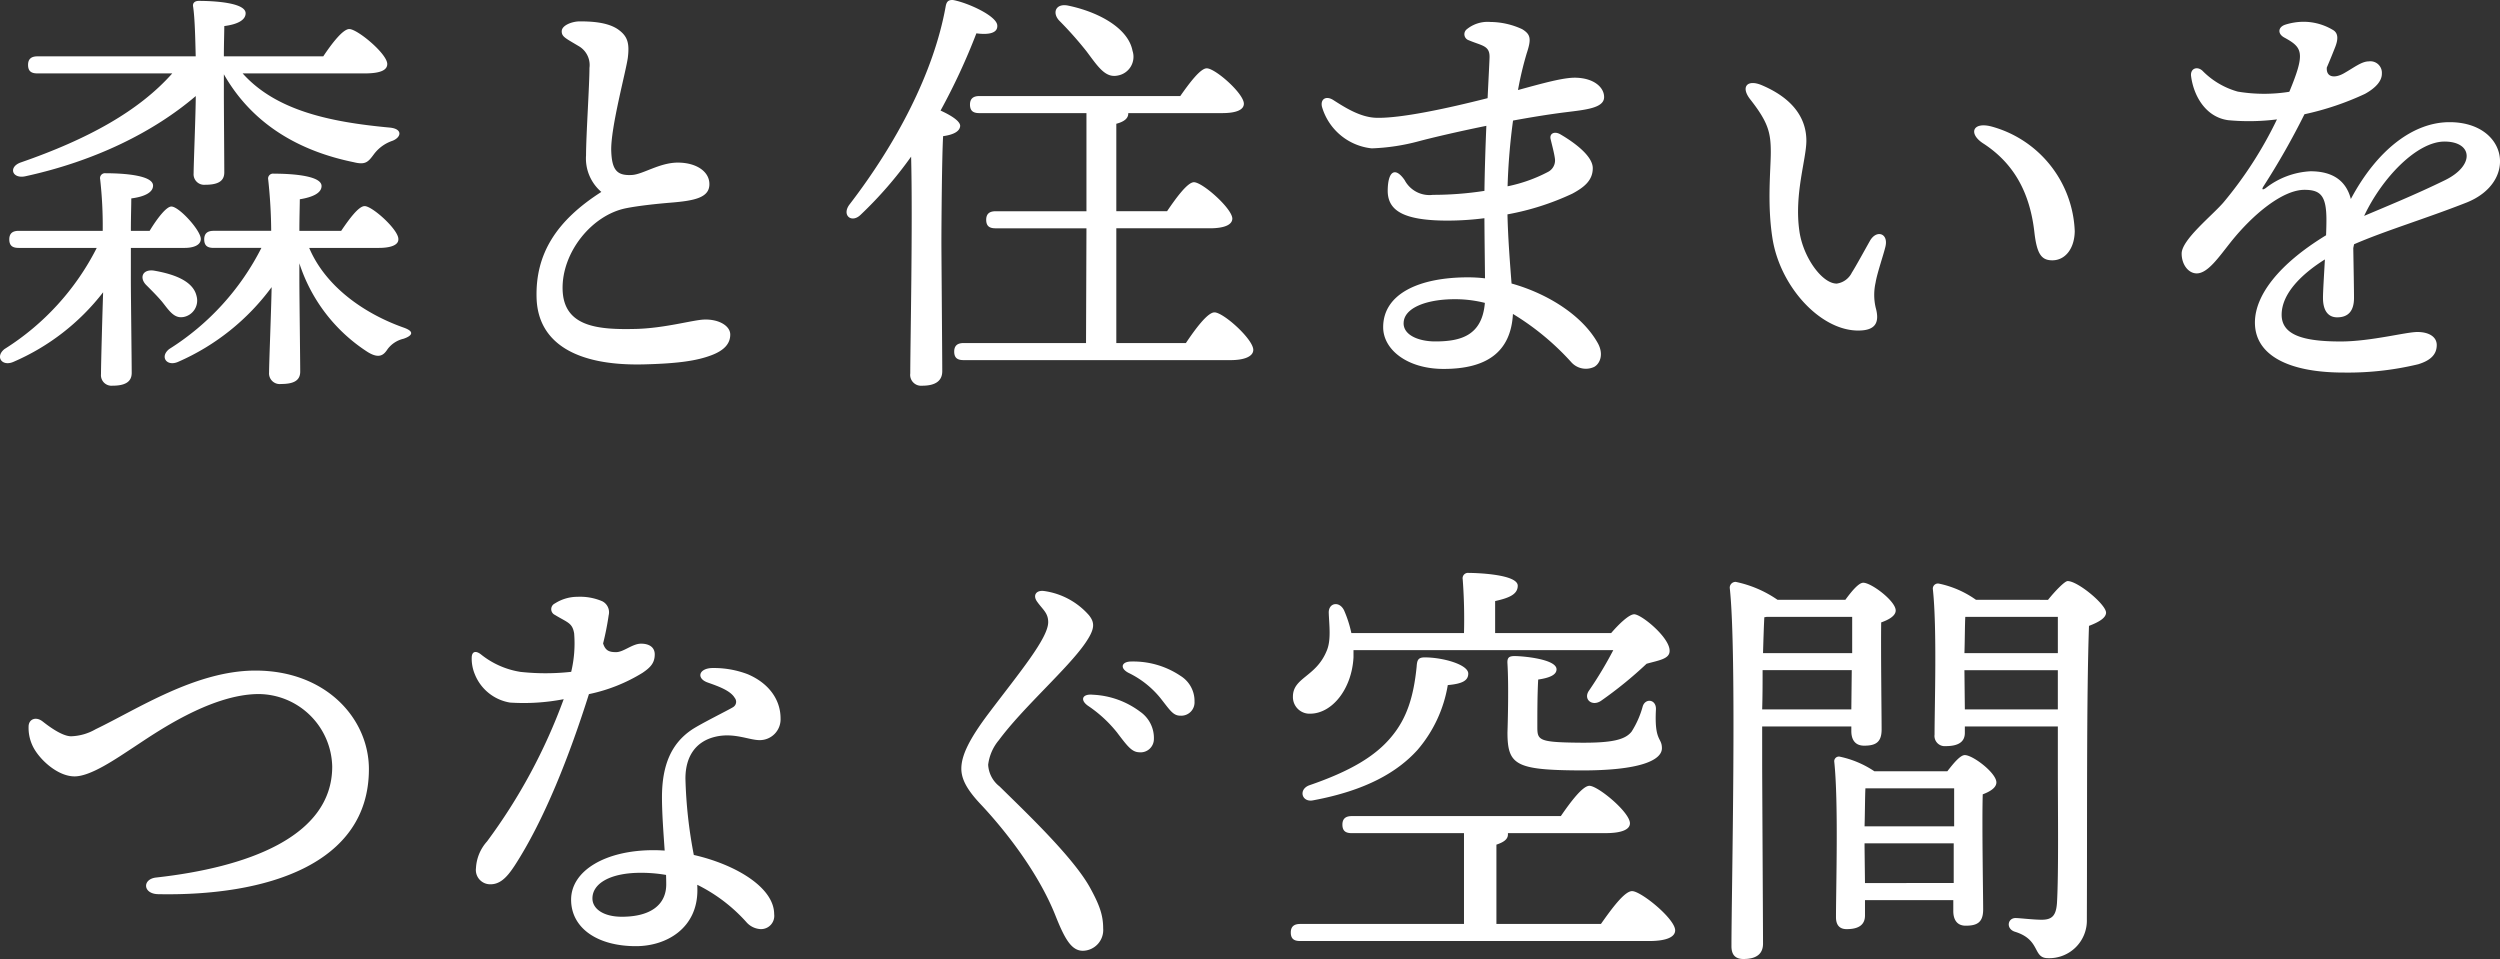 <svg xmlns="http://www.w3.org/2000/svg" width="339.898" height="130.381" viewBox="0 0 339.898 130.381"><rect x="0" y="0" width="339.898" height="130.381" fill="#333333" stroke="none"/><path d="M32.016-38.222c4,7.018,10.556,10.5,17.632,11.948,1.624.406,1.972,0,2.784-1.1a5.219,5.219,0,0,1,2.494-1.8c1.218-.464,1.45-1.624-.348-1.8-8.178-.754-15.486-2.32-20.01-7.366H51.156c2.2,0,3.074-.464,3.074-1.276,0-1.392-4.06-4.756-5.162-4.756-.87,0-2.378,1.972-3.538,3.712H32.016c0-1.682.058-3.364.058-4.118,1.8-.232,2.9-.812,2.9-1.74,0-1.392-4-1.682-6.38-1.682-.522,0-.87.29-.754.812.232,1.566.29,4.292.348,6.728H6.67c-.754,0-1.276.29-1.276,1.16,0,.928.522,1.16,1.276,1.16H25c-4.524,5.1-11.426,8.932-20.648,12.122-1.682.638-1.1,2.262.7,1.856,9.57-2.088,17.516-6.09,23.142-10.9,0,2.32-.29,9.222-.29,10.5A1.433,1.433,0,0,0,29.464-23.2c1.624,0,2.61-.406,2.61-1.682,0-1.334-.058-8.874-.058-10.614ZM19.372-14.616H26.68c1.16,0,2.2-.348,2.2-1.218,0-1.16-2.958-4.408-4-4.408-.7,0-1.972,1.682-2.958,3.306H19.372c0-1.856.058-3.538.058-4.408,1.8-.232,2.958-.812,2.958-1.74,0-1.392-3.886-1.682-6.438-1.682a.671.671,0,0,0-.754.812,56.764,56.764,0,0,1,.348,7.018H4.118c-.754,0-1.276.29-1.276,1.16,0,.928.522,1.16,1.276,1.16H14.732A34.8,34.8,0,0,1,2.2-.87C.87.174,1.856,1.566,3.422.87A30.836,30.836,0,0,0,15.6-8.584c-.116,3.48-.29,9.86-.29,11.136a1.433,1.433,0,0,0,1.566,1.566c1.624,0,2.61-.464,2.61-1.74,0-1.508-.116-10.614-.116-12.644Zm7.134,9.4a2.276,2.276,0,0,0,1.8-2.842c-.464-2.088-3.132-3.016-5.858-3.48-1.566-.174-1.914,1.044-.986,1.972.7.7,1.508,1.508,2.146,2.262C24.534-6.148,25.23-4.988,26.506-5.22Zm26.564-9.4c1.682,0,2.726-.406,2.668-1.218,0-1.276-3.538-4.466-4.582-4.466-.812,0-2.088,1.74-3.19,3.364H42.282c0-1.8.058-3.48.058-4.292,1.8-.29,2.958-.87,2.958-1.8,0-1.392-3.886-1.682-6.5-1.682a.671.671,0,0,0-.754.812,68.284,68.284,0,0,1,.406,6.96h-7.83c-.754,0-1.276.29-1.276,1.16,0,.928.522,1.16,1.276,1.16h6.5A34.8,34.8,0,0,1,24.592-.87C23.258.174,24.244,1.566,25.81.87a31.393,31.393,0,0,0,12.7-10.15c-.058,3.248-.348,10.324-.348,11.6a1.451,1.451,0,0,0,1.624,1.566c1.624,0,2.61-.406,2.61-1.682,0-1.508-.116-10.5-.116-12.528v-2.2A22.6,22.6,0,0,0,51.562-.464c1.682,1.044,2.262.29,2.726-.406a3.762,3.762,0,0,1,2.146-1.392c1.044-.348,1.682-.928.058-1.508C51.214-5.626,45.878-9.28,43.616-14.616ZM77.949-44.08c0,.754.49.94,2.26,2a2.971,2.971,0,0,1,1.512,3c0,2.379-.464,9.239-.464,11.885a5.983,5.983,0,0,0,2.08,4.968c-6.129,3.916-8.976,8.437-8.806,14.405.174,6.106,5.351,9.279,14.621,9.042C93.983,1.1,96.4.69,98.276-.013c1.789-.67,2.589-1.6,2.587-2.826,0-1.157-1.506-2.1-3.546-2.035C95.777-4.821,91.969-3.7,88.04-3.6c-5.143.127-9.858-.258-9.97-5.395C77.961-14,82.024-19.077,86.7-20.012c1.8-.36,4.493-.628,6.006-.751,3.34-.272,5.446-.68,5.316-2.682-.1-1.629-1.845-2.769-4.291-2.769-2.473,0-4.749,1.6-6.22,1.682-2.034.119-2.736-.643-2.828-3.257-.11-3.126,2.051-11,2.26-12.724.235-1.945-.049-2.866-1.253-3.753-1.485-1.094-3.941-1.147-5.3-1.147-1.023,0-2.437.536-2.437,1.334Zm71.343,2.726c1.566,2.088,2.552,3.654,4.234,3.306a2.587,2.587,0,0,0,2.03-3.364c-.58-3.074-4.582-5.278-8.758-6.148-1.74-.348-2.2,1.044-1.16,2.088A49.986,49.986,0,0,1,149.292-41.354ZM132.124-31.2c0-.7-1.392-1.508-2.668-2.088a86.25,86.25,0,0,0,4.872-10.5c1.74.232,2.9-.058,2.842-1.044,0-1.276-3.886-3.074-5.974-3.48-.7-.058-.928.232-1.044.87-1.624,9.048-6.728,18.676-13.108,26.97-1.044,1.45.348,2.552,1.566,1.334a54.217,54.217,0,0,0,6.844-7.888c.232,9.106-.116,25.81-.116,29.464a1.485,1.485,0,0,0,1.624,1.682c1.856,0,2.726-.7,2.726-1.972,0-1.856-.116-15.95-.116-17.574,0-1.8.058-11.426.232-14.384C131.08-29.986,132.066-30.392,132.124-31.2ZM153.352-1.682v-15.6h12.7c1.972,0,3.074-.464,3.074-1.334-.058-1.392-4.06-4.93-5.22-4.93-.87,0-2.436,2.146-3.654,3.944h-6.9v-11.89c1.1-.29,1.624-.754,1.624-1.392v-.058h12.76c1.972,0,2.958-.464,2.958-1.276,0-1.392-3.886-4.814-5.046-4.814-.87,0-2.378,2.03-3.6,3.77H134.734c-.754,0-1.276.29-1.276,1.16,0,.928.522,1.16,1.276,1.16h14.558V-19.6H136.938c-.754,0-1.276.29-1.276,1.16,0,.928.522,1.16,1.276,1.16h12.354l-.058,15.6H132.588c-.754,0-1.276.29-1.276,1.16,0,.928.522,1.16,1.276,1.16H168.9c1.914,0,3.074-.522,3.074-1.392,0-1.45-4.06-5.1-5.278-5.1-.928,0-2.61,2.262-3.886,4.176Zm39.064-2.689c0-2.083,3.1-3.27,6.946-3.27a16.608,16.608,0,0,1,4.1.5C203.086-2.68,200.17-1.9,196.712-1.9c-2.151,0-4.3-.8-4.3-2.471Zm16.76-36.777c.6-1.856.539-2.489-.646-3.208a10.438,10.438,0,0,0-4.318-.978,4.479,4.479,0,0,0-3.23,1.008.861.861,0,0,0,.3,1.482c1.769.754,2.848.7,2.816,2.3-.012.574-.129,2.709-.265,5.569-5.5,1.4-11.917,2.78-15.194,2.666-2.145-.075-4.245-1.425-5.778-2.407-1.006-.644-1.8-.121-1.542.933a7.9,7.9,0,0,0,6.767,5.634,28.36,28.36,0,0,0,6.476-.992c1.654-.439,5.121-1.263,9.1-2.073-.118,2.837-.222,5.96-.259,8.844a45.765,45.765,0,0,1-7.006.541,3.81,3.81,0,0,1-3.845-2.007h0c-1.286-1.849-2.262-1.218-2.3,1.351-.043,2.708,1.955,4.158,8.161,4.158a39.579,39.579,0,0,0,4.985-.327c.015,2.557.057,5.886.083,8.175a20.141,20.141,0,0,0-2.311-.136c-6.667,0-11.536,2.246-11.536,6.783,0,3.021,3.245,5.67,8.22,5.67,5.69,0,9.132-2.163,9.423-7.476A35.488,35.488,0,0,1,215.2.912a2.656,2.656,0,0,0,3.133.646c.808-.462,1.308-1.748.478-3.234-2.071-3.71-6.721-6.7-11.722-8.1-.2-2.59-.483-6.116-.556-9.4a35.81,35.81,0,0,0,8.82-2.816c1.6-.861,2.778-1.8,2.778-3.463,0-1.595-2.314-3.381-4.4-4.6-.808-.472-1.508-.116-1.334.638.187.809.464,1.8.58,2.61a1.759,1.759,0,0,1-.928,1.856,20.6,20.6,0,0,1-5.5,1.959,84.658,84.658,0,0,1,.742-8.938c2.425-.447,4.9-.85,7.153-1.131h0c2.678-.333,5.176-.557,5.227-2.007.045-1.275-1.244-2.6-3.794-2.687-1.644-.057-4.424.723-7.913,1.674a45.636,45.636,0,0,1,1.212-5.078Zm62.044,12.33c4.192,2.719,6.345,6.717,6.952,12.067.339,2.986.97,3.8,2.388,3.823,1.783.031,3.062-1.563,3.1-3.953a15.363,15.363,0,0,0-11.372-14.255c-2.54-.639-3.1,1-1.072,2.318ZM255.814-15.574c-.554.974-1.957,3.539-2.456,4.31a2.7,2.7,0,0,1-2.062,1.5c-1.992,0-4.554-3.568-5.067-7.088-.737-5.058.942-9.807.942-12.34,0-2.648-1.385-5.56-6.058-7.545-1.978-.84-2.912.221-1.571,1.928,2.417,3.076,2.793,4.5,2.793,7.154,0,2.372-.516,7.009.226,11.736,1.021,6.5,6.411,12.449,11.534,12.538,2.419.042,3.081-1.013,2.506-3.095a7.619,7.619,0,0,1-.018-3.421c.194-1.245,1.116-3.9,1.35-4.947.394-1.771-1.24-2.28-2.118-.734Zm63.015-28.634a7.788,7.788,0,0,0-3.938-1.152,8.386,8.386,0,0,0-2.583.385c-1.02.322-1.107,1.239-.165,1.754,2.506,1.371,2.9,2.047.691,7.379a21.653,21.653,0,0,1-7.008-.024,10.749,10.749,0,0,1-4.814-2.848c-.746-.658-1.668-.269-1.535.753.356,2.728,2.018,5.57,5.043,5.981a30.375,30.375,0,0,0,6.633-.108,54.175,54.175,0,0,1-7.277,11.295c-1.552,1.8-5.681,5.069-5.681,6.948,0,1.506.927,2.695,2.05,2.695,1.505,0,3-2.214,4.631-4.262,3.058-3.831,7.082-7.1,10.014-7.1,2.22,0,2.988.824,2.988,4.1,0,.594-.019,1.307-.048,2.077-6.374,3.88-9.674,8.142-9.674,11.867,0,4.4,4.483,6.8,12.067,6.8A40.838,40.838,0,0,0,330.369,1.2c1.6-.494,2.508-1.283,2.508-2.609,0-1.128-1.076-1.774-2.627-1.774-1.569,0-6.37,1.289-10.436,1.289-4.9,0-8.025-.8-8.025-3.632,0-2.969,2.88-5.642,5.881-7.523-.125,2.246-.26,4.371-.26,5.237,0,1.694.68,2.636,1.933,2.636,1.459,0,2.285-.822,2.285-2.636,0-1.157-.055-4.15-.1-6.772.033-.179.07-.354.11-.528,4.184-1.822,9.714-3.478,15.237-5.648,7.171-2.818,5.624-10.951-2.264-10.951-4.881,0-9.821,3.713-13.414,10.449-.659-2.569-2.562-3.773-5.483-3.773a10.774,10.774,0,0,0-6.092,2.285c-.445.311-.583.185-.288-.257a101.879,101.879,0,0,0,5.558-9.781,38.615,38.615,0,0,0,8.224-2.769c1.486-.82,2.32-1.782,2.3-2.766a1.562,1.562,0,0,0-1.786-1.651h0c-.97,0-2,.843-3.4,1.633-1.18.666-2.4.589-2.3-.8.557-1.29.9-2.177,1.1-2.677.484-1.174.447-1.959-.2-2.393Zm15.1,15.134c3.816,0,4.193,3.228.075,5.246-4.03,1.975-8.2,3.667-11,4.86C325.486-24.224,330.221-29.074,333.932-29.074ZM7.383,49.773c-.923-.73-1.917-.321-1.917.7a5.706,5.706,0,0,0,.568,2.655c.845,1.757,3.351,4.108,5.682,4.108,2.207,0,5.629-2.387,8.039-3.964,2.773-1.814,10.405-7.23,17.017-7.23a10.078,10.078,0,0,1,9.975,9.86c0,9.6-11.691,13.726-23.941,15.085-1.906.211-1.819,2.222.274,2.263,14.619.285,28.655-4.007,28.655-17,0-6.844-5.8-13.4-15.428-13.4-8.12,0-16.054,5.254-21.738,7.98a7.059,7.059,0,0,1-3.319.952C10.088,51.783,8.376,50.558,7.383,49.773ZM71.476,69.484c4.14-6.331,7.6-15.282,10.173-23.432a22.622,22.622,0,0,0,7.28-2.892c1.088-.736,1.668-1.344,1.668-2.513,0-1-.8-1.455-1.856-1.455-1.191,0-2.369,1.152-3.4,1.152-.881,0-1.444-.161-1.765-1.183a37.557,37.557,0,0,0,.757-3.829,1.68,1.68,0,0,0-.881-1.912,7.649,7.649,0,0,0-3.352-.6,5.679,5.679,0,0,0-3.087.909.857.857,0,0,0,.008,1.551c1.727,1.056,2.37,1.068,2.618,2.51a16.7,16.7,0,0,1-.4,5.23,31.481,31.481,0,0,1-6.893.009,11.412,11.412,0,0,1-5.391-2.389c-.744-.571-1.243-.347-1.243.474a5.515,5.515,0,0,0,.425,2.238A6.244,6.244,0,0,0,70.918,47.2a28.539,28.539,0,0,0,7.3-.461A76.4,76.4,0,0,1,67.792,66.084a5.866,5.866,0,0,0-1.5,3.622,1.947,1.947,0,0,0,1.972,2.2c1.205,0,2.134-.78,3.21-2.426Zm10.65,4.34c0-2.062,2.489-3.48,6.554-3.48a19.785,19.785,0,0,1,3.454.29c.016.447.026.876.026,1.277,0,2.761-2.1,4.408-6.032,4.408C83.632,76.319,82.126,75.253,82.126,73.824ZM103.012,77a2.766,2.766,0,0,0,1.966,1,1.8,1.8,0,0,0,1.856-2.03c0-3.621-5.212-6.748-10.925-8.052A62.656,62.656,0,0,1,94.77,57.527c0-2.987,1.385-5.065,4.112-5.69,2.513-.576,4.534.47,5.98.47a2.832,2.832,0,0,0,2.842-2.958c0-2.519-1.569-4.782-4.492-6.014a12.958,12.958,0,0,0-4.856-.831c-1.812.079-2.085,1.42-.591,1.958,1.318.474,3.1,1.061,3.706,2.1a.843.843,0,0,1-.218,1.257c-.489.326-4.441,2.272-5.627,3.075-2.775,1.877-4.046,4.812-4.046,9.182,0,2.175.2,4.806.368,7.248-.515-.037-1.025-.055-1.528-.055-6.519,0-11.194,2.787-11.194,6.728,0,3.814,3.5,6.322,8.816,6.322,4.2,0,8.352-2.478,8.352-7.6,0-.247-.006-.5-.017-.748A22.137,22.137,0,0,1,103.011,77Zm34.336-24.641c3.307-4.486,9.4-9.764,11.786-13.244,1.3-1.9,1.336-2.743.5-3.789a9.936,9.936,0,0,0-6.093-3.292c-1.089-.145-1.563.575-.976,1.419.767,1.1,1.526,1.535,1.526,2.814,0,2.178-3.91,6.859-8.032,12.316-2.705,3.582-3.777,5.813-3.777,7.606,0,1.435.8,2.895,2.605,4.811,3.208,3.406,7.811,9.173,10.185,15.146,1.29,3.245,2.195,4.8,3.746,4.8a2.822,2.822,0,0,0,2.747-3.046c0-1.822-.516-3.207-1.755-5.478-2.288-4.195-8.91-10.444-12.326-13.816a3.99,3.99,0,0,1-1.555-2.955,6.411,6.411,0,0,1,1.416-3.295Zm16.147-1.03c1.321,1.735,1.95,2.591,2.932,2.625a1.809,1.809,0,0,0,2.035-1.786,4.349,4.349,0,0,0-1.871-3.728,11.548,11.548,0,0,0-6.434-2.307c-1.415-.144-1.786.7-.661,1.5a17.585,17.585,0,0,1,4,3.692Zm5.842-4.754c1.32,1.668,1.726,2.408,2.734,2.408a1.807,1.807,0,0,0,1.914-1.914,4.009,4.009,0,0,0-1.891-3.492,11.5,11.5,0,0,0-6.63-1.96c-1.392-.03-1.706.884-.461,1.539a12.7,12.7,0,0,1,4.334,3.419Zm61.585-6.507a53.173,53.173,0,0,1-3.306,5.51c-.812,1.16.406,2.2,1.624,1.392a54.994,54.994,0,0,0,6.206-5.046c1.624-.464,3.132-.638,3.132-1.74.058-1.8-3.828-4.988-4.814-4.988-.7,0-2.088,1.334-3.132,2.552H204.856V33.4c1.8-.406,3.074-.87,3.074-2.088,0-1.566-5.684-1.74-6.67-1.74a.729.729,0,0,0-.812.87,72.281,72.281,0,0,1,.174,7.308H185.31a15.905,15.905,0,0,0-.986-3.074c-.638-1.334-2.146-1.044-2.088.348.058,1.682.348,3.712-.29,5.162-1.45,3.538-4.582,3.6-4.582,6.206a2.255,2.255,0,0,0,2.32,2.32c3.016,0,5.684-3.364,5.916-7.656v-.986Zm-4.7,16.356c8.526.058,11.31-1.45,11.31-3.016,0-1.508-1.044-.87-.812-5.278.058-1.392-1.45-1.566-1.8-.406a12.429,12.429,0,0,1-1.508,3.422c-.87,1.1-2.61,1.566-7.25,1.508-5.394-.058-5.568-.348-5.568-2.146s0-4.35.116-6.438c1.566-.232,2.494-.638,2.494-1.392,0-1.392-4.582-1.8-5.684-1.8-.812,0-1.044.232-.986,1.044.174,2.958.058,7.54,0,9.338C206.538,55.67,207.64,56.366,216.224,56.424ZM194.184,42.33c-.406,4.06-1.334,7.018-3.422,9.512-2.2,2.668-5.626,4.7-11.194,6.612-1.508.58-.986,2.378.58,2.03,7.134-1.334,11.426-3.828,14.152-6.844a18.048,18.048,0,0,0,4.118-8.816c1.914-.174,2.784-.58,2.784-1.566,0-1.218-3.422-2.2-5.916-2.2C194.358,41.054,194.242,41.46,194.184,42.33ZM205.03,77.3V66.516c1.044-.348,1.566-.754,1.566-1.392V64.95h13.282c2.262,0,3.306-.522,3.306-1.334,0-1.508-4.35-5.1-5.51-5.1-.928,0-2.61,2.262-3.886,4.118h-28.42c-.754,0-1.276.29-1.276,1.16,0,.928.522,1.16,1.276,1.16h15.254V77.3H178.35c-.754,0-1.276.29-1.276,1.16,0,.928.522,1.16,1.276,1.16h47.444c2.436,0,3.538-.58,3.538-1.45,0-1.566-4.64-5.336-5.858-5.336-1.044,0-2.842,2.494-4.234,4.466ZM241.8,35.544h11.6v4.93H241.28c.058-2.03.116-3.77.174-4.872Zm-.638,12.586c.058-1.74.058-3.6.058-5.336h12.122l-.058,5.336Zm0,2.32h12.122v.638c0,.928.348,1.972,1.74,1.972,1.508,0,2.378-.406,2.378-2.2,0-1.972-.116-10.73-.058-14.558.986-.348,1.972-.87,1.972-1.624,0-1.276-3.306-3.77-4.408-3.77-.638,0-1.624,1.218-2.436,2.32h-9.222a15.55,15.55,0,0,0-5.684-2.436.788.788,0,0,0-.812.812c.986,8.816.232,41.412.232,48.72,0,1.1.464,1.74,1.624,1.74,1.856,0,2.668-.754,2.668-2.088,0-2.378-.116-22.33-.116-24.418Zm13.978,21.286-.058-4.93v-.464h12.122v5.394ZM267.264,58.86v5.162h-12.18c.058-1.914.058-4.118.116-5.162Zm-10.846-2.32a13.386,13.386,0,0,0-4.64-1.972.635.635,0,0,0-.812.7c.58,5.452.232,17.052.232,21.112,0,1.044.464,1.624,1.45,1.624,1.624,0,2.494-.58,2.494-1.856V74.056h12.006v1.508c0,.928.348,1.972,1.682,1.972,1.508,0,2.378-.406,2.378-2.2,0-2.03-.174-11.716-.058-15.66.928-.348,1.856-.87,1.856-1.624,0-1.276-3.19-3.712-4.292-3.712-.638,0-1.566,1.16-2.378,2.2Zm12.3-8.41-.058-5.336h12.7V48.13Zm12.644-12.586v4.93h-12.7c.058-1.74.058-3.886.116-4.93Zm-11.136-2.32a13.4,13.4,0,0,0-5.046-2.2.693.693,0,0,0-.812.754c.58,5.278.232,15.892.232,19.778a1.391,1.391,0,0,0,1.508,1.566c1.74,0,2.61-.58,2.61-1.8v-.87h12.644v5.394c0,5.974.116,14.5-.116,18.56-.116,1.8-.7,2.32-2.088,2.32-1.1,0-3.074-.232-3.538-.232-1.1,0-1.334,1.45-.116,1.856,3.6,1.1,2.378,3.6,4.524,3.6a5.114,5.114,0,0,0,5.278-5.278c.058-13.05-.058-29.928.29-39.9,1.218-.464,2.32-1.044,2.32-1.8,0-1.1-3.828-4.292-5.22-4.292-.406,0-1.74,1.392-2.668,2.552Z" transform="translate(-1.579 48.321)" fill="#fff"/></svg>